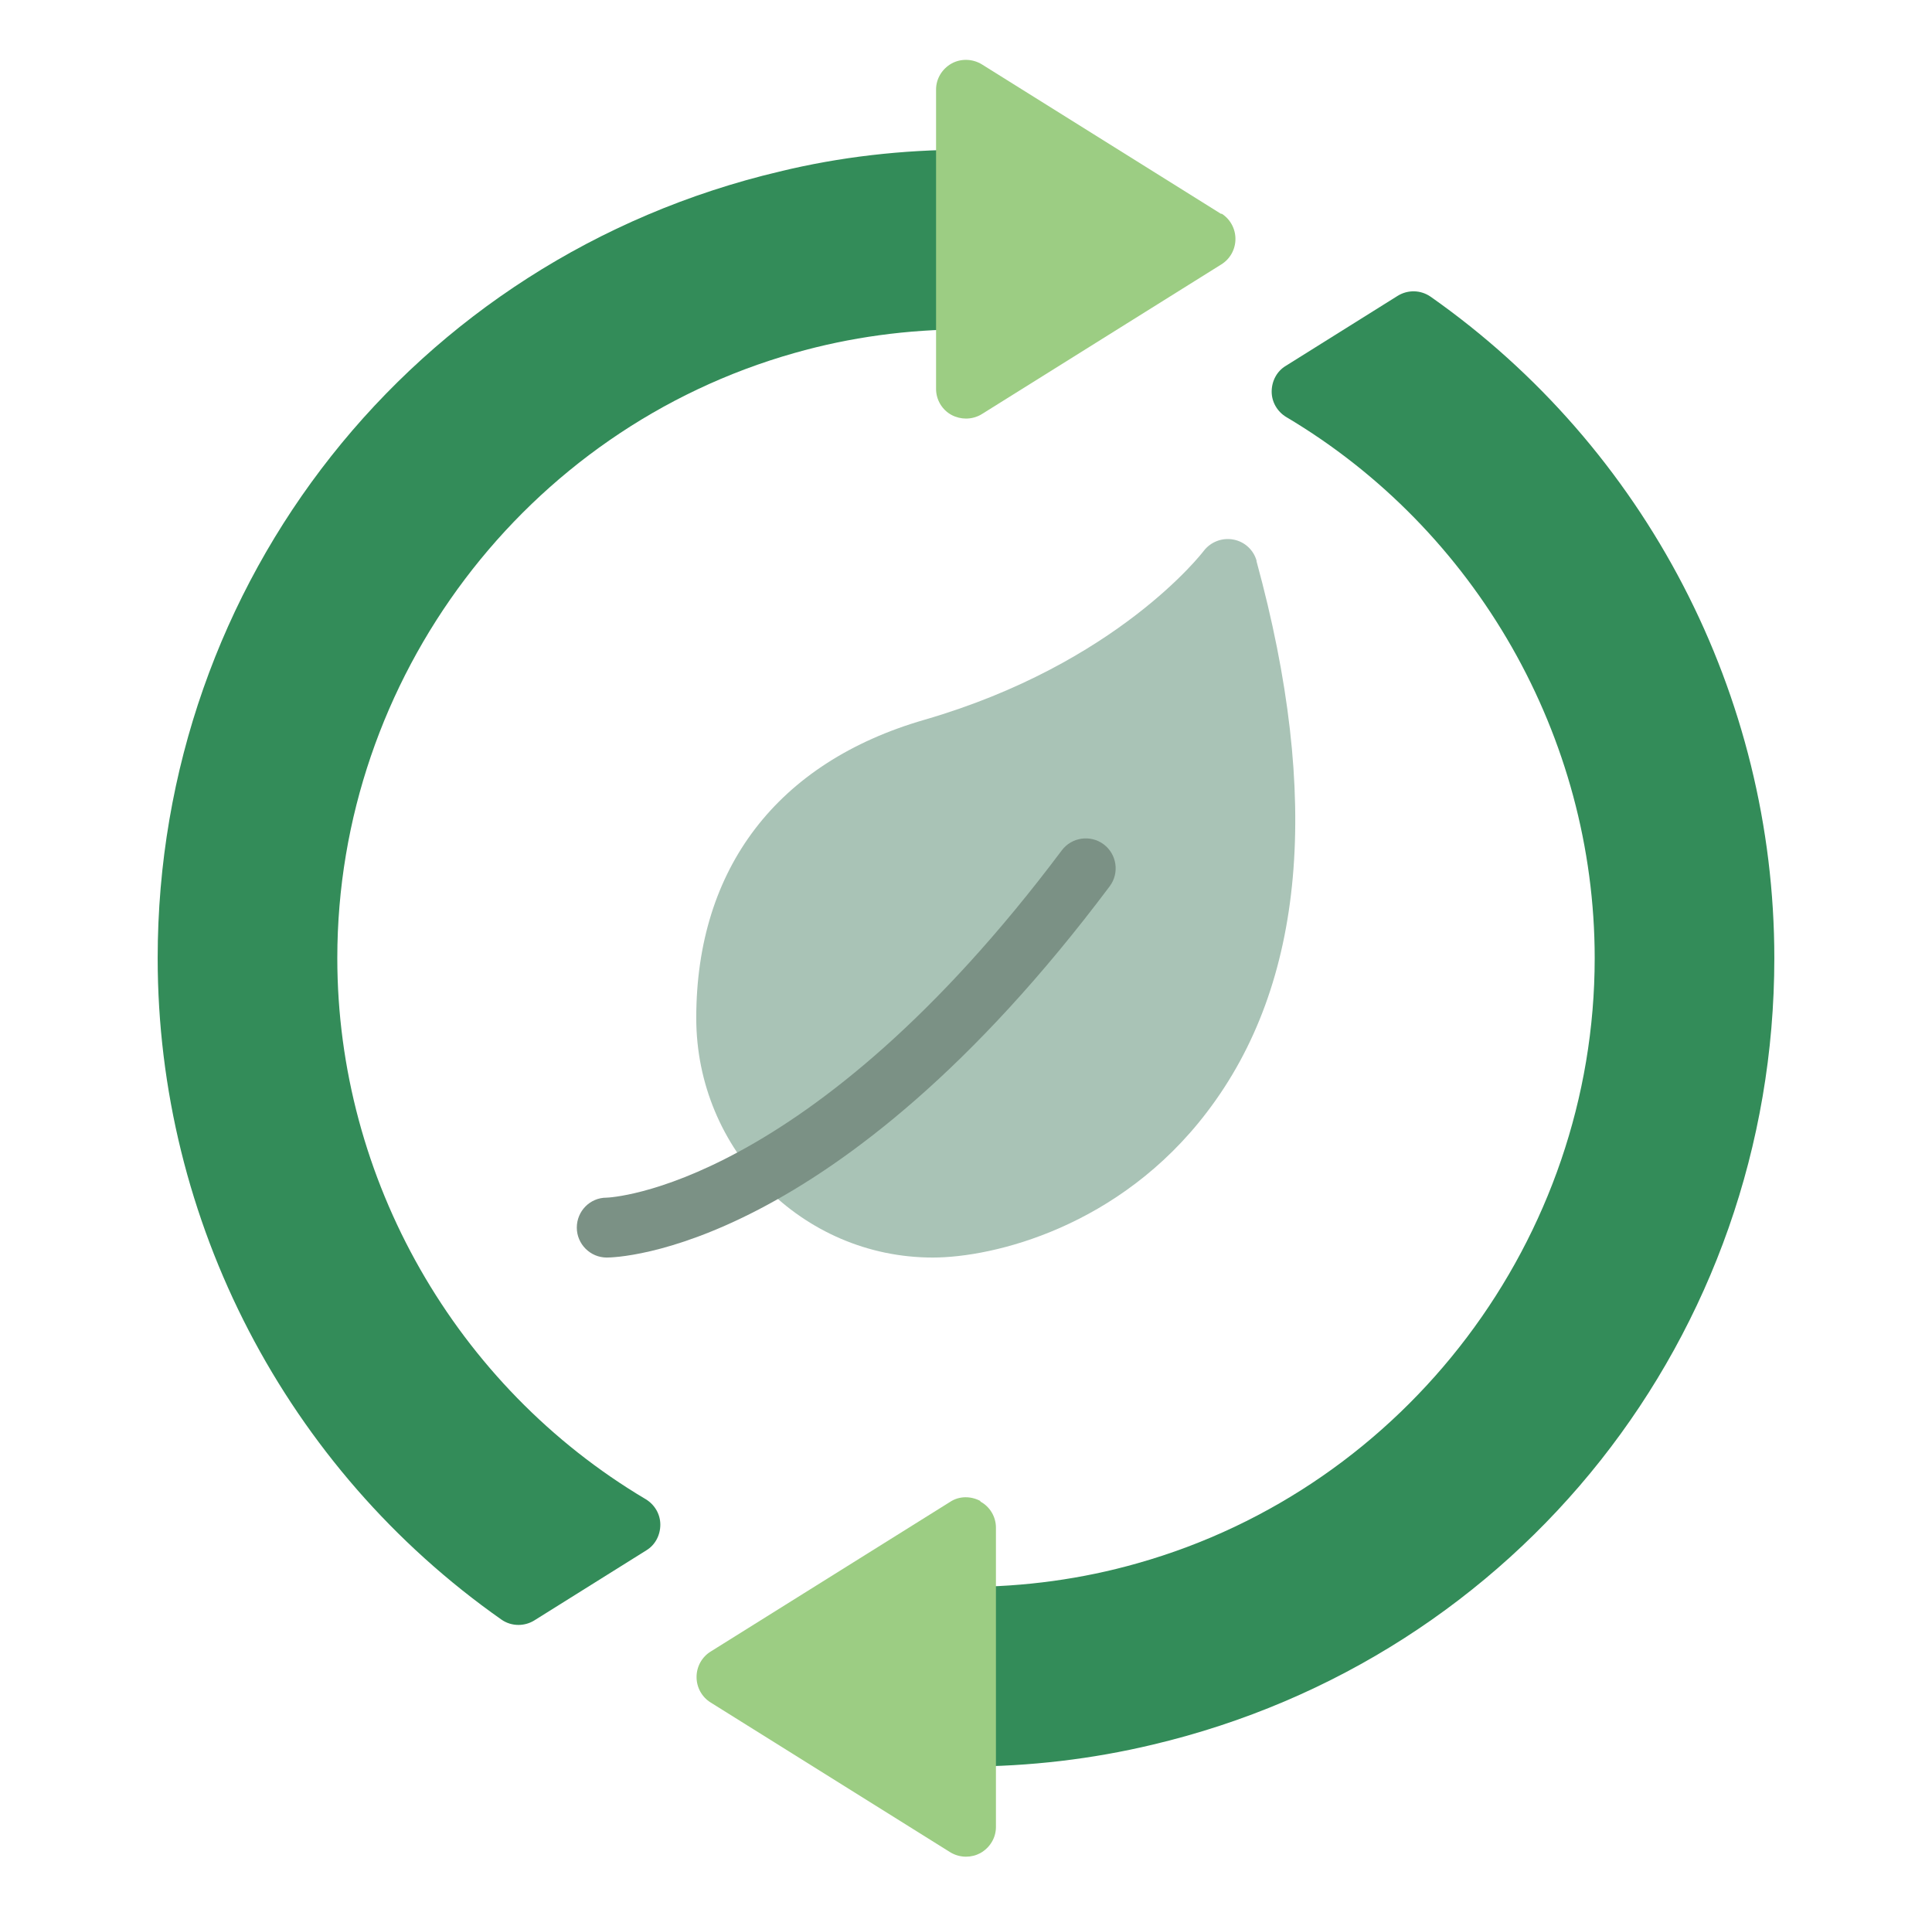 <svg width="121" height="120" viewBox="0 0 121 120" fill="none" xmlns="http://www.w3.org/2000/svg">
<path d="M60.5 9.375C56.525 9.375 52.587 9.825 48.819 10.744C25.887 16.163 9.875 36.413 9.875 60C9.875 76.463 17.919 91.95 31.4 101.419C31.719 101.644 32.094 101.756 32.469 101.756C32.806 101.756 33.163 101.662 33.462 101.475L40.475 97.088C41.038 96.75 41.356 96.131 41.356 95.475C41.356 94.819 41 94.219 40.438 93.881C28.531 86.812 21.125 73.838 21.125 60C21.125 42.469 32.9 26.869 49.756 22.106C53.244 21.113 56.862 20.625 60.5 20.625C61.531 20.625 62.375 19.781 62.375 18.75V11.25C62.375 10.219 61.531 9.375 60.5 9.375Z" fill="#338C59"/>
<path d="M89.6 18.581C88.981 18.15 88.175 18.131 87.537 18.525L80.525 22.913C79.963 23.25 79.644 23.869 79.644 24.525C79.644 25.181 80 25.781 80.562 26.119C92.469 33.188 99.875 46.163 99.875 60C99.875 77.531 88.1 93.131 71.244 97.894C67.756 98.888 64.138 99.375 60.5 99.375C59.469 99.375 58.625 100.219 58.625 101.25V108.75C58.625 109.781 59.469 110.625 60.5 110.625C64.475 110.625 68.412 110.156 72.181 109.256C95.112 103.837 111.125 83.588 111.125 60C111.125 43.538 103.081 28.05 89.6 18.581Z" fill="#338C59"/>
<path d="M76.494 13.406L61.494 4.031C60.913 3.675 60.181 3.656 59.6 3.975C59 4.312 58.625 4.931 58.625 5.606V24.356C58.625 25.031 59 25.669 59.6 25.988C59.881 26.137 60.2 26.212 60.5 26.212C60.837 26.212 61.194 26.119 61.494 25.931L76.494 16.556C77.037 16.219 77.375 15.619 77.375 14.963C77.375 14.306 77.037 13.706 76.494 13.369V13.406Z" fill="#9CCD83"/>
<path d="M61.4 93.994C60.8 93.675 60.069 93.675 59.506 94.05L44.506 103.425C43.962 103.762 43.625 104.362 43.625 105.019C43.625 105.675 43.962 106.275 44.506 106.613L59.506 115.987C59.806 116.175 60.163 116.269 60.5 116.269C60.819 116.269 61.119 116.194 61.4 116.044C62 115.706 62.375 115.087 62.375 114.412V95.662C62.375 94.987 62 94.35 61.4 94.031V93.994Z" fill="#9CCD83"/>
<path d="M78.706 35.138C78.519 34.444 77.956 33.919 77.244 33.788C76.531 33.656 75.819 33.938 75.388 34.5C75.331 34.575 69.988 41.569 57.894 45.075C48.688 47.737 43.606 54.375 43.606 63.75C43.606 72.019 50.244 78.75 58.419 78.75C62.225 78.75 70.119 76.838 75.594 69.638C81.725 61.612 82.756 49.987 78.688 35.119L78.706 35.138Z" fill="#A9C3B6"/>
<path d="M38 78.75C36.969 78.75 36.125 77.906 36.125 76.875C36.125 75.844 36.95 75 37.981 75C38.169 75 50.581 74.475 66.5 53.25C67.119 52.425 68.3 52.256 69.125 52.875C69.95 53.494 70.119 54.675 69.5 55.5C52.269 78.487 38.581 78.75 38 78.75Z" fill="#7B9185"/>
</svg>
